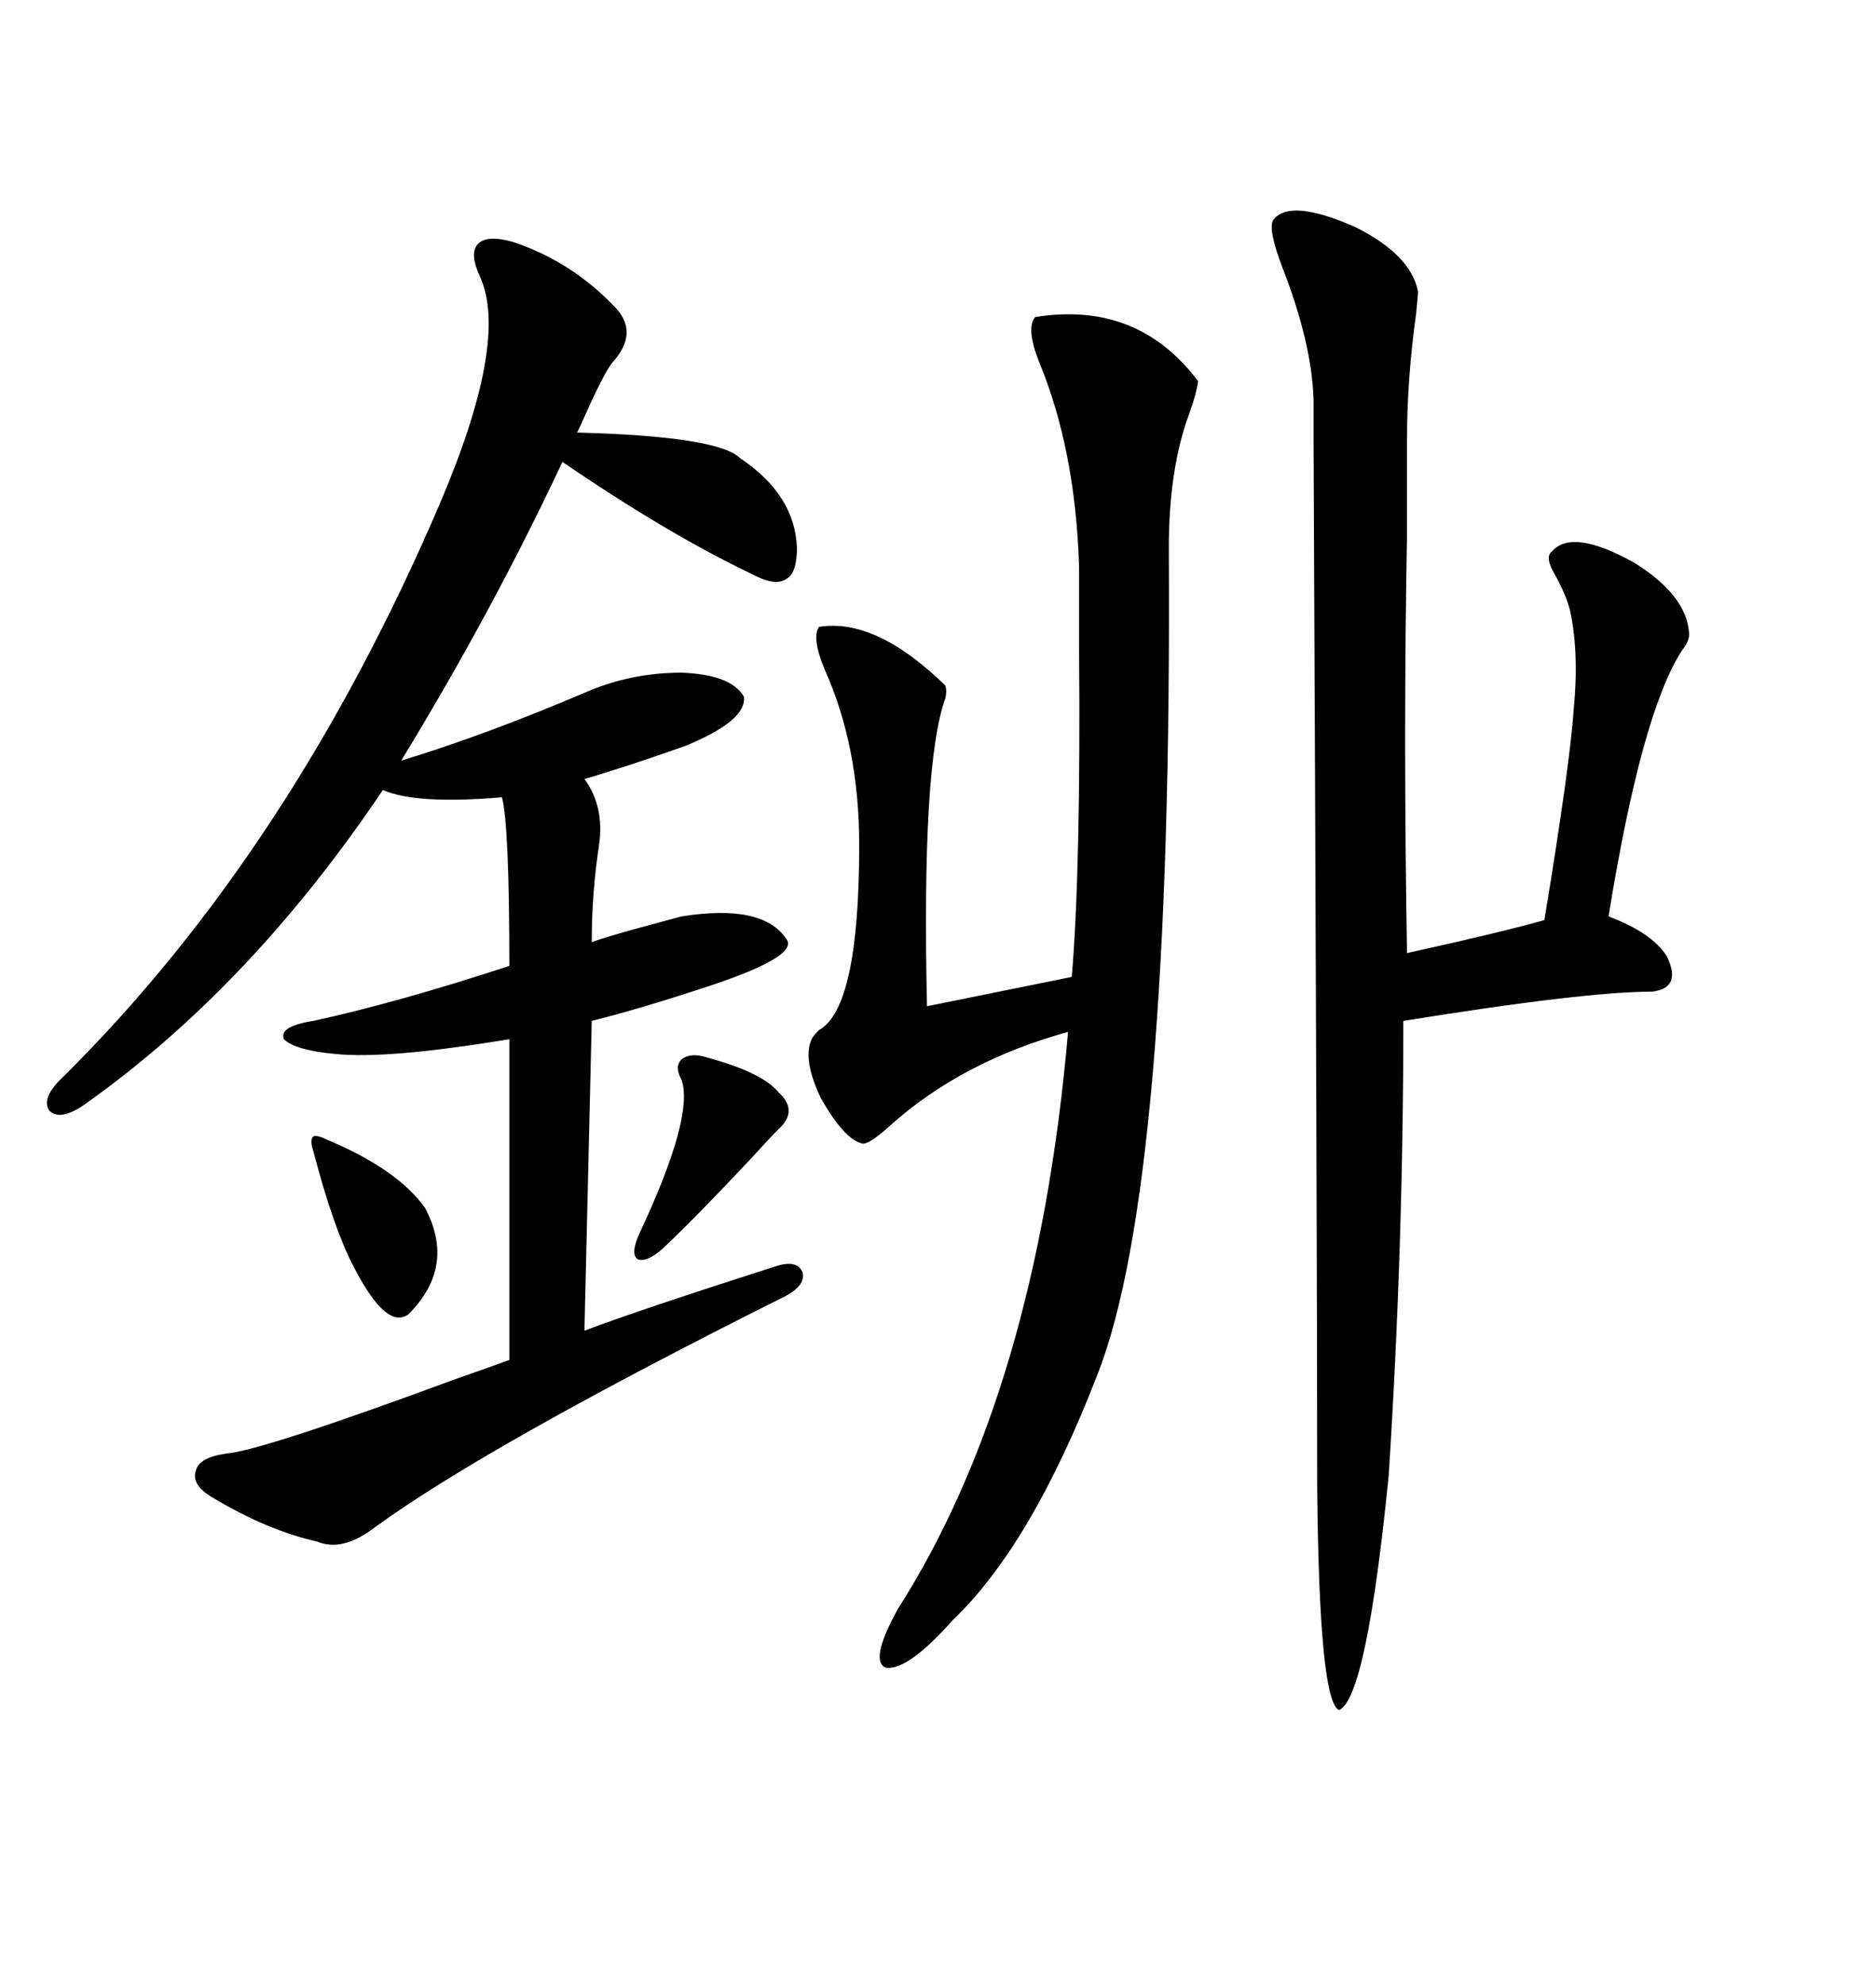 <svg xmlns="http://www.w3.org/2000/svg" xmlns:xlink="http://www.w3.org/1999/xlink" width="300" height="317.285"><path d="M82.03 38.67L82.03 38.67Q91.70 41.89 98.73 49.51L98.73 49.51Q101.95 53.32 98.14 57.71L98.14 57.71Q96.97 58.89 94.04 65.33L94.04 65.33Q92.87 67.97 92.29 69.14L92.29 69.14Q114.84 69.73 118.36 73.24L118.36 73.24Q127.15 79.10 127.44 87.60L127.44 87.60Q127.44 91.70 125.68 92.58L125.68 92.58Q123.93 93.75 120.12 91.70L120.12 91.70Q106.64 85.25 89.94 73.83L89.94 73.83Q78.81 97.56 64.16 121.58L64.16 121.58Q77.64 117.48 93.46 110.74L93.46 110.74Q100.78 107.52 108.98 107.52L108.98 107.52Q116.89 107.81 118.95 111.33L118.95 111.33Q119.53 115.14 109.57 119.24L109.57 119.24Q99.61 122.75 93.46 124.51L93.46 124.51Q96.68 128.91 95.80 135.06L95.80 135.06Q94.63 142.68 94.63 150.59L94.63 150.59Q96.97 149.71 104.59 147.66L104.59 147.66Q107.81 146.78 108.98 146.48L108.98 146.48Q121.88 144.43 125.68 150L125.68 150Q128.03 152.64 114.26 157.32L114.26 157.32Q102.83 161.13 94.63 163.18L94.63 163.18L93.46 212.70Q101.95 209.47 123.93 202.44L123.93 202.44Q127.44 201.27 128.32 203.32L128.32 203.32Q128.91 205.37 125.68 207.13L125.68 207.13Q78.22 230.86 60.06 244.04L60.06 244.04Q54.79 248.14 50.68 246.39L50.68 246.39Q42.77 244.63 33.98 239.36L33.98 239.36Q30.47 237.30 31.35 234.96L31.35 234.96Q31.93 232.91 36.33 232.32L36.33 232.32Q42.19 231.74 72.36 220.61L72.36 220.61Q78.22 218.55 81.45 217.38L81.45 217.38L81.45 166.11Q61.82 169.34 53.61 168.46L53.61 168.46Q47.17 167.87 45.41 166.11L45.41 166.11Q44.53 164.06 50.10 163.18L50.10 163.18Q63.57 160.25 81.45 154.39L81.45 154.39Q81.45 131.84 80.27 127.44L80.27 127.44Q66.50 128.61 61.23 126.27L61.23 126.27Q40.14 157.62 13.77 176.37L13.77 176.37Q9.67 179.30 7.91 177.54L7.91 177.54Q6.45 175.49 10.25 171.97L10.25 171.97Q46.58 135.94 70.31 80.57L70.31 80.57Q81.45 54.49 76.76 44.24L76.76 44.24Q75 40.43 76.46 38.96L76.46 38.96Q77.93 37.50 82.03 38.67ZM165.53 50.68L165.53 50.68Q181.93 48.05 191.60 60.94L191.60 60.94Q191.31 62.99 190.14 66.21L190.14 66.21Q186.91 75 186.91 87.60L186.91 87.60Q187.50 189.26 175.49 219.73L175.49 219.73Q164.94 246.97 152.34 258.98L152.34 258.98Q145.31 266.89 141.80 266.60L141.80 266.60Q138.87 265.72 143.55 257.23L143.55 257.23Q165.82 222.36 170.80 164.94L170.80 164.94Q153.81 169.63 142.38 179.88L142.38 179.88Q139.16 182.81 137.99 182.81L137.99 182.81Q135.06 182.23 131.25 175.49L131.25 175.49Q128.32 169.34 129.79 166.11L129.79 166.11Q130.08 165.53 130.96 164.65L130.96 164.65Q137.40 161.13 137.40 135.06L137.40 135.06Q137.40 119.24 131.84 106.93L131.84 106.93Q129.79 101.95 130.96 100.20L130.96 100.20Q140.04 98.73 151.17 109.57L151.17 109.57Q151.46 110.45 151.17 111.62L151.17 111.62Q147.36 122.17 148.24 160.84L148.24 160.84L171.39 156.15Q172.85 138.87 172.56 103.71L172.56 103.71Q172.56 94.92 172.56 90.53L172.56 90.53Q171.97 71.78 166.11 57.71L166.11 57.71Q164.06 52.44 165.53 50.68ZM203.61 35.16L203.61 35.16Q206.25 31.64 216.80 36.33L216.80 36.33Q225.59 40.72 226.76 46.58L226.76 46.58Q226.76 47.17 226.46 50.10L226.46 50.10Q225 60.64 225 70.31L225 70.31Q225 75 225 85.55L225 85.55Q224.41 117.48 225 152.34L225 152.34Q239.65 149.12 246.97 147.07L246.97 147.07Q251.07 122.17 251.66 113.38L251.66 113.38Q252.54 104.30 251.07 97.56L251.07 97.56Q250.49 95.21 248.73 91.99L248.73 91.99Q246.97 89.06 248.14 88.18L248.14 88.18Q251.37 84.38 261.33 89.94L261.33 89.94Q269.82 95.21 270.12 101.37L270.12 101.37Q270.12 102.54 268.95 104.00L268.95 104.00Q262.50 113.96 257.23 146.48L257.23 146.48Q264.26 149.12 266.60 152.93L266.60 152.93Q268.95 157.91 264.26 158.50L264.26 158.50Q253.42 158.50 224.41 163.18L224.41 163.18Q224.41 199.51 222.07 235.84L222.07 235.84Q218.55 271.29 214.16 273.34L214.16 273.34Q210.94 272.17 210.64 237.60L210.64 237.60Q210.64 198.34 210.06 70.90L210.06 70.90Q210.06 64.16 210.06 63.87L210.06 63.87Q209.77 54.79 205.08 42.77L205.08 42.77Q202.73 36.62 203.61 35.16ZM113.09 169.04L113.09 169.04Q121.88 171.39 124.51 174.61L124.51 174.61Q127.73 177.54 124.51 180.47L124.51 180.47Q123.05 181.93 120.12 185.16L120.12 185.16Q111.33 194.53 106.05 199.51L106.05 199.51Q103.42 201.86 101.95 201.27L101.95 201.27Q100.78 200.39 102.25 197.17L102.25 197.17Q111.04 178.42 108.98 172.56L108.98 172.56Q107.81 170.51 108.98 169.34L108.98 169.34Q110.45 168.16 113.09 169.04ZM52.44 182.23L52.44 182.23Q63.57 186.91 67.97 193.07L67.97 193.07Q72.95 202.44 65.33 210.06L65.33 210.06Q61.82 212.70 56.54 202.44L56.54 202.44Q53.32 196.29 50.10 183.98L50.10 183.98Q49.51 182.23 50.10 181.64L50.10 181.64Q50.68 181.35 52.44 182.23Z"/></svg>